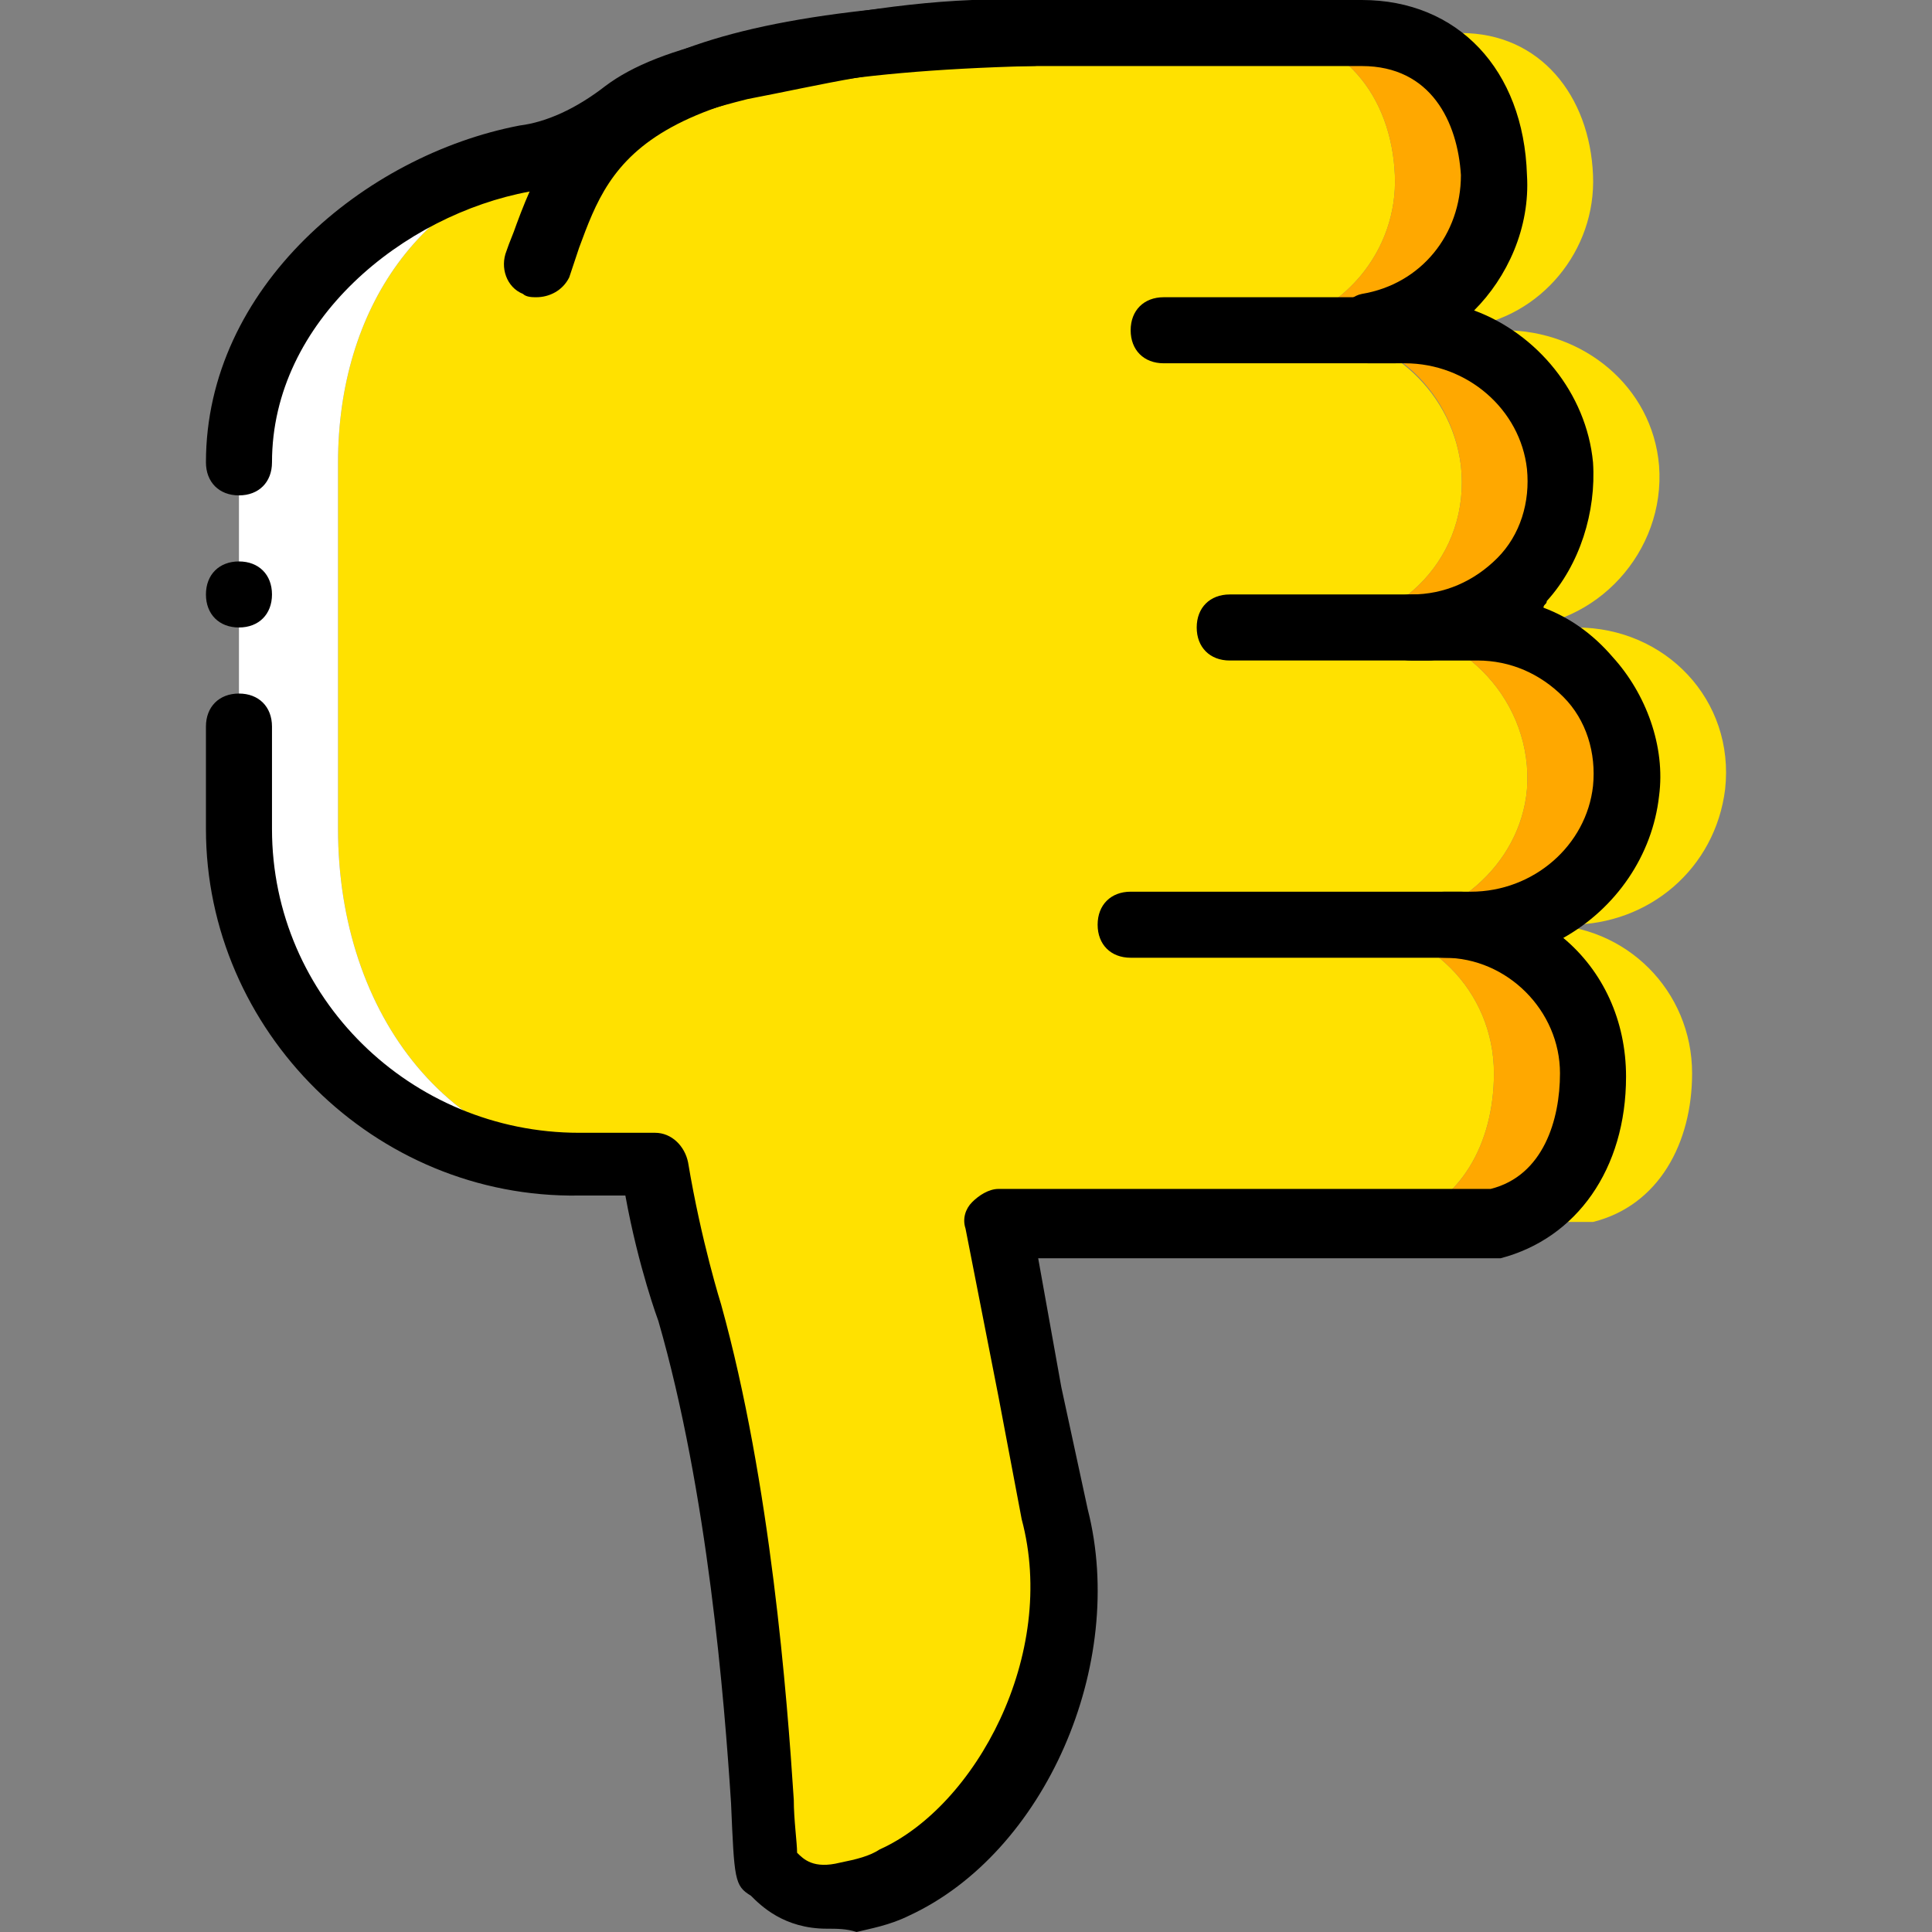 <?xml version="1.0" encoding="iso-8859-1"?>
<!-- Generator: Adobe Illustrator 19.0.0, SVG Export Plug-In . SVG Version: 6.00 Build 0)  -->
<svg version="1.1" id="Layer_1" xmlns="http://www.w3.org/2000/svg" xmlns:xlink="http://www.w3.org/1999/xlink" x="0px" y="0px"
	 viewBox="0 0 507.661 507.661" style="enable-background:new 0 0 507.661 507.661;" xml:space="preserve">
<rect x="0" y="0" width="507.661" height="507.661" fill="#808080" stroke="none"/>
<g transform="translate(0 1)">
	<g>
		<path style="fill:#FFE100;" d="M405.571,241.983h6.942c20.827,0,38.183-14.753,40.786-35.58
			c2.603-23.431-15.62-42.522-39.051-42.522h-17.356c22.563,0,40.786-19.959,39.051-42.522c-1.736-20.827-19.959-35.58-40.786-35.58
			h-9.546v-0.868c19.092-2.603,33.844-19.959,32.976-39.919c-0.868-20.827-13.885-37.315-34.712-37.315h-8.678h-17.356
			c20.827,0,33.844,16.488,34.712,37.315c0.868,19.959-13.885,37.315-32.976,39.919v0.868h9.546
			c20.827,0,38.183,14.753,40.786,35.58c2.603,23.431-15.62,42.522-39.051,42.522h17.356c22.563,0,40.786,19.959,39.051,42.522
			c-1.736,19.959-19.959,35.58-40.786,35.58h-6.942c21.695,0,39.051,17.356,39.051,39.051c0,18.224-8.678,34.712-26.034,39.051
			h26.034c17.356-4.339,26.034-20.827,26.034-39.051C444.622,259.339,427.266,241.983,405.571,241.983"/>
		<path style="fill:#FFE100;" d="M271.062,7.678c-118.02,2.603-118.888,32.976-130.169,60.746"/>
		<path style="fill:#FFE100;" d="M401.232,206.403c-1.736,19.959-19.959,35.58-40.786,35.58h-6.942
			c21.695,0,39.051,17.356,39.051,39.051c0,18.224-8.678,34.712-26.034,39.051H262.384l7.81,44.258l6.942,32.108
			c10.414,39.051-11.281,83.309-42.522,97.193c-4.339,1.736-7.81,2.603-12.149,3.471c-14.753,2.603-19.092-5.207-20.827-6.942
			c-1.736-1.736-2.603-82.441-20.827-145.79c0,0-6.075-17.356-9.546-39.051h-4.339c-48.597,0-78.102-39.919-78.102-88.515v-96.325
			c0-39.919,21.695-72.895,60.746-79.837c9.546-1.736,6.075-6.075,13.885-12.149c6.075-4.339,17.356-8.678,30.373-11.281
			c19.959-5.207,39.919-8.678,60.746-9.546h68.556h8.678c20.827,0,33.844,16.488,34.712,37.315
			c0.868,19.959-13.885,37.315-32.976,39.919v0.868h9.546c19.959,0,38.183,14.753,40.786,35.58
			c2.603,23.431-15.62,42.522-39.051,42.522h17.356C384.744,163.881,402.968,183.841,401.232,206.403"/>
	</g>
	<path style="fill:#FFFFFF;" d="M88.825,216.817v-96.325c0-39.919,21.695-72.895,60.746-79.837
		c9.546-1.736,6.075-6.075,13.885-12.149c-7.81,6.075-16.488,10.414-26.034,12.149c-39.051,6.942-74.631,39.919-74.631,79.837
		v96.325c0,48.597,40.786,88.515,89.383,88.515h19.959h-5.207C118.33,305.332,88.825,265.414,88.825,216.817"/>
	<path style="fill:#FFA800;" d="M379.537,241.983h6.942c20.827,0,38.183-14.753,40.786-35.58
		c2.603-23.431-15.62-42.522-39.051-42.522h-17.356c22.563,0,40.786-19.959,39.051-42.522c-1.736-20.827-19.959-35.58-40.786-35.58
		h-9.546v-0.868c19.092-2.603,33.844-19.959,32.976-39.919c-0.868-20.827-13.885-37.315-34.712-37.315h-8.678h-17.356
		c20.827,0,33.844,16.488,34.712,37.315c0.868,19.959-13.885,37.315-32.976,39.919v0.868h9.546c20.827,0,38.183,14.753,40.786,35.58
		c2.603,23.431-15.62,42.522-39.051,42.522h17.356c22.563,0,40.786,19.959,39.051,42.522c-1.736,19.959-19.959,35.58-40.786,35.58
		h-6.942c21.695,0,39.051,17.356,39.051,39.051c0,18.224-8.678,34.712-26.034,39.051h26.034
		c17.356-4.339,26.034-20.827,26.034-39.051C418.588,259.339,401.232,241.983,379.537,241.983"/>
	<path d="M140.893,77.102c-0.868,0-2.603,0-3.471-0.868c-4.339-1.736-6.075-6.942-4.339-11.281c0.868-2.603,1.736-4.339,2.603-6.942
		C147.835,25.034,165.191,1.603,271.062-1l0,0c4.339,0,8.678,3.471,8.678,8.678s-3.471,8.678-8.678,8.678
		c-102.4,2.603-110.21,24.298-118.888,47.729c-0.868,2.603-1.736,5.207-2.603,7.81C147.835,75.366,144.364,77.102,140.893,77.102z"
		/>
	<path d="M217.259,505.793c-11.281,0-17.356-6.075-19.959-8.678c-4.339-2.603-4.339-4.339-5.207-24.298
		c-1.736-26.902-6.075-81.573-19.092-126.698c0,0-5.207-13.885-8.678-32.976h-12.149c-53.803,0.868-98.061-43.39-98.061-96.325
		v-26.902c0-5.207,3.471-8.678,8.678-8.678s8.678,3.471,8.678,8.678v26.902c0,44.258,36.447,79.837,80.705,79.837h19.959
		c4.339,0,7.81,3.471,8.678,7.81c3.471,20.827,8.678,37.315,8.678,37.315c13.017,46.861,17.356,103.268,19.092,130.169
		c0,5.207,0.868,11.281,0.868,13.885c1.736,1.736,4.339,4.339,11.281,2.603c4.339-0.868,7.81-1.736,10.414-3.471
		c25.166-11.281,46.861-51.2,37.315-86.78l-6.075-32.108l-8.678-44.258c-0.868-2.603,0-5.207,1.736-6.942s4.339-3.471,6.942-3.471
		h129.302c13.885-3.471,18.224-18.224,18.224-30.373c0-16.488-13.885-30.373-30.373-30.373c-5.207,0-8.678-3.471-8.678-8.678
		c0-5.207,3.471-8.678,8.678-8.678h6.942c16.488,0,30.373-12.149,32.108-27.77c0.868-8.678-1.736-17.356-7.81-23.431
		s-13.885-9.546-22.563-9.546h-17.356c-5.207,0-8.678-3.471-8.678-8.678c0-5.207,3.471-8.678,8.678-8.678
		c8.678,0,16.488-3.471,22.563-9.546c6.075-6.075,8.678-14.753,7.81-23.431c-1.736-15.62-15.62-27.769-32.108-27.769h-9.546
		c-4.339,0-7.81-3.471-8.678-7.81c0-4.339,2.603-9.546,6.942-10.414c15.62-2.603,26.034-15.62,26.034-31.241
		c-0.868-13.885-7.81-28.637-26.034-28.637h-102.4c-19.959,0-40.786,5.207-59.01,8.678c-17.356,4.339-24.298,7.81-27.769,10.414
		c-10.414,7.81-19.959,12.149-29.505,13.885c-32.976,6.075-67.688,33.844-67.688,71.159c0,5.207-3.471,8.678-8.678,8.678
		s-8.678-3.471-8.678-8.678c0-45.993,41.654-80.705,82.441-88.515c6.942-0.868,14.753-4.339,22.563-10.414
		c6.942-5.207,17.356-9.546,33.844-13.017C211.184,4.207,233.747-0.132,255.442-1h102.4c25.166,0,42.522,18.224,43.39,45.993
		c0.868,13.885-5.207,26.902-13.885,35.58c16.488,6.075,29.505,21.695,31.241,39.919c0.868,13.017-3.471,26.902-12.149,36.447
		c0,0.868-0.868,0.868-0.868,1.736c6.942,2.603,13.017,6.942,18.224,13.017c8.678,9.546,13.885,23.431,12.149,36.447
		c-1.736,15.62-11.281,29.505-25.166,37.315c10.414,8.678,16.488,21.695,16.488,36.447c0,24.298-13.017,42.522-32.976,47.729
		c-0.868,0-0.868,0-1.736,0H272.798l6.075,33.844l6.942,32.108c10.414,40.786-11.281,90.251-46.861,106.739
		c-5.207,2.603-10.414,3.471-13.885,4.339C222.466,505.793,219.862,505.793,217.259,505.793z"/>
	<path d="M71.469,155.203c0-5.207-3.471-8.678-8.678-8.678s-8.678,3.471-8.678,8.678c0,5.207,3.471,8.678,8.678,8.678
		S71.469,160.41,71.469,155.203"/>
	<path d="M366.52,94.458h-60.746c-5.207,0-8.678-3.471-8.678-8.678c0-5.207,3.471-8.678,8.678-8.678h60.746
		c5.207,0,8.678,3.471,8.678,8.678C375.198,90.986,371.727,94.458,366.52,94.458z"/>
	<path d="M375.198,172.559H323.13c-5.207,0-8.678-3.471-8.678-8.678c0-5.207,3.471-8.678,8.678-8.678h52.068
		c5.207,0,8.678,3.471,8.678,8.678C383.876,169.088,380.405,172.559,375.198,172.559z"/>
	<path d="M383.876,250.661h-86.78c-5.207,0-8.678-3.471-8.678-8.678c0-5.207,3.471-8.678,8.678-8.678h86.78
		c5.207,0,8.678,3.471,8.678,8.678C392.554,247.19,389.083,250.661,383.876,250.661z"/>
</g>
<g>
</g>
<g>
</g>
<g>
</g>
<g>
</g>
<g>
</g>
<g>
</g>
<g>
</g>
<g>
</g>
<g>
</g>
<g>
</g>
<g>
</g>
<g>
</g>
<g>
</g>
<g>
</g>
<g>
</g>
</svg>
